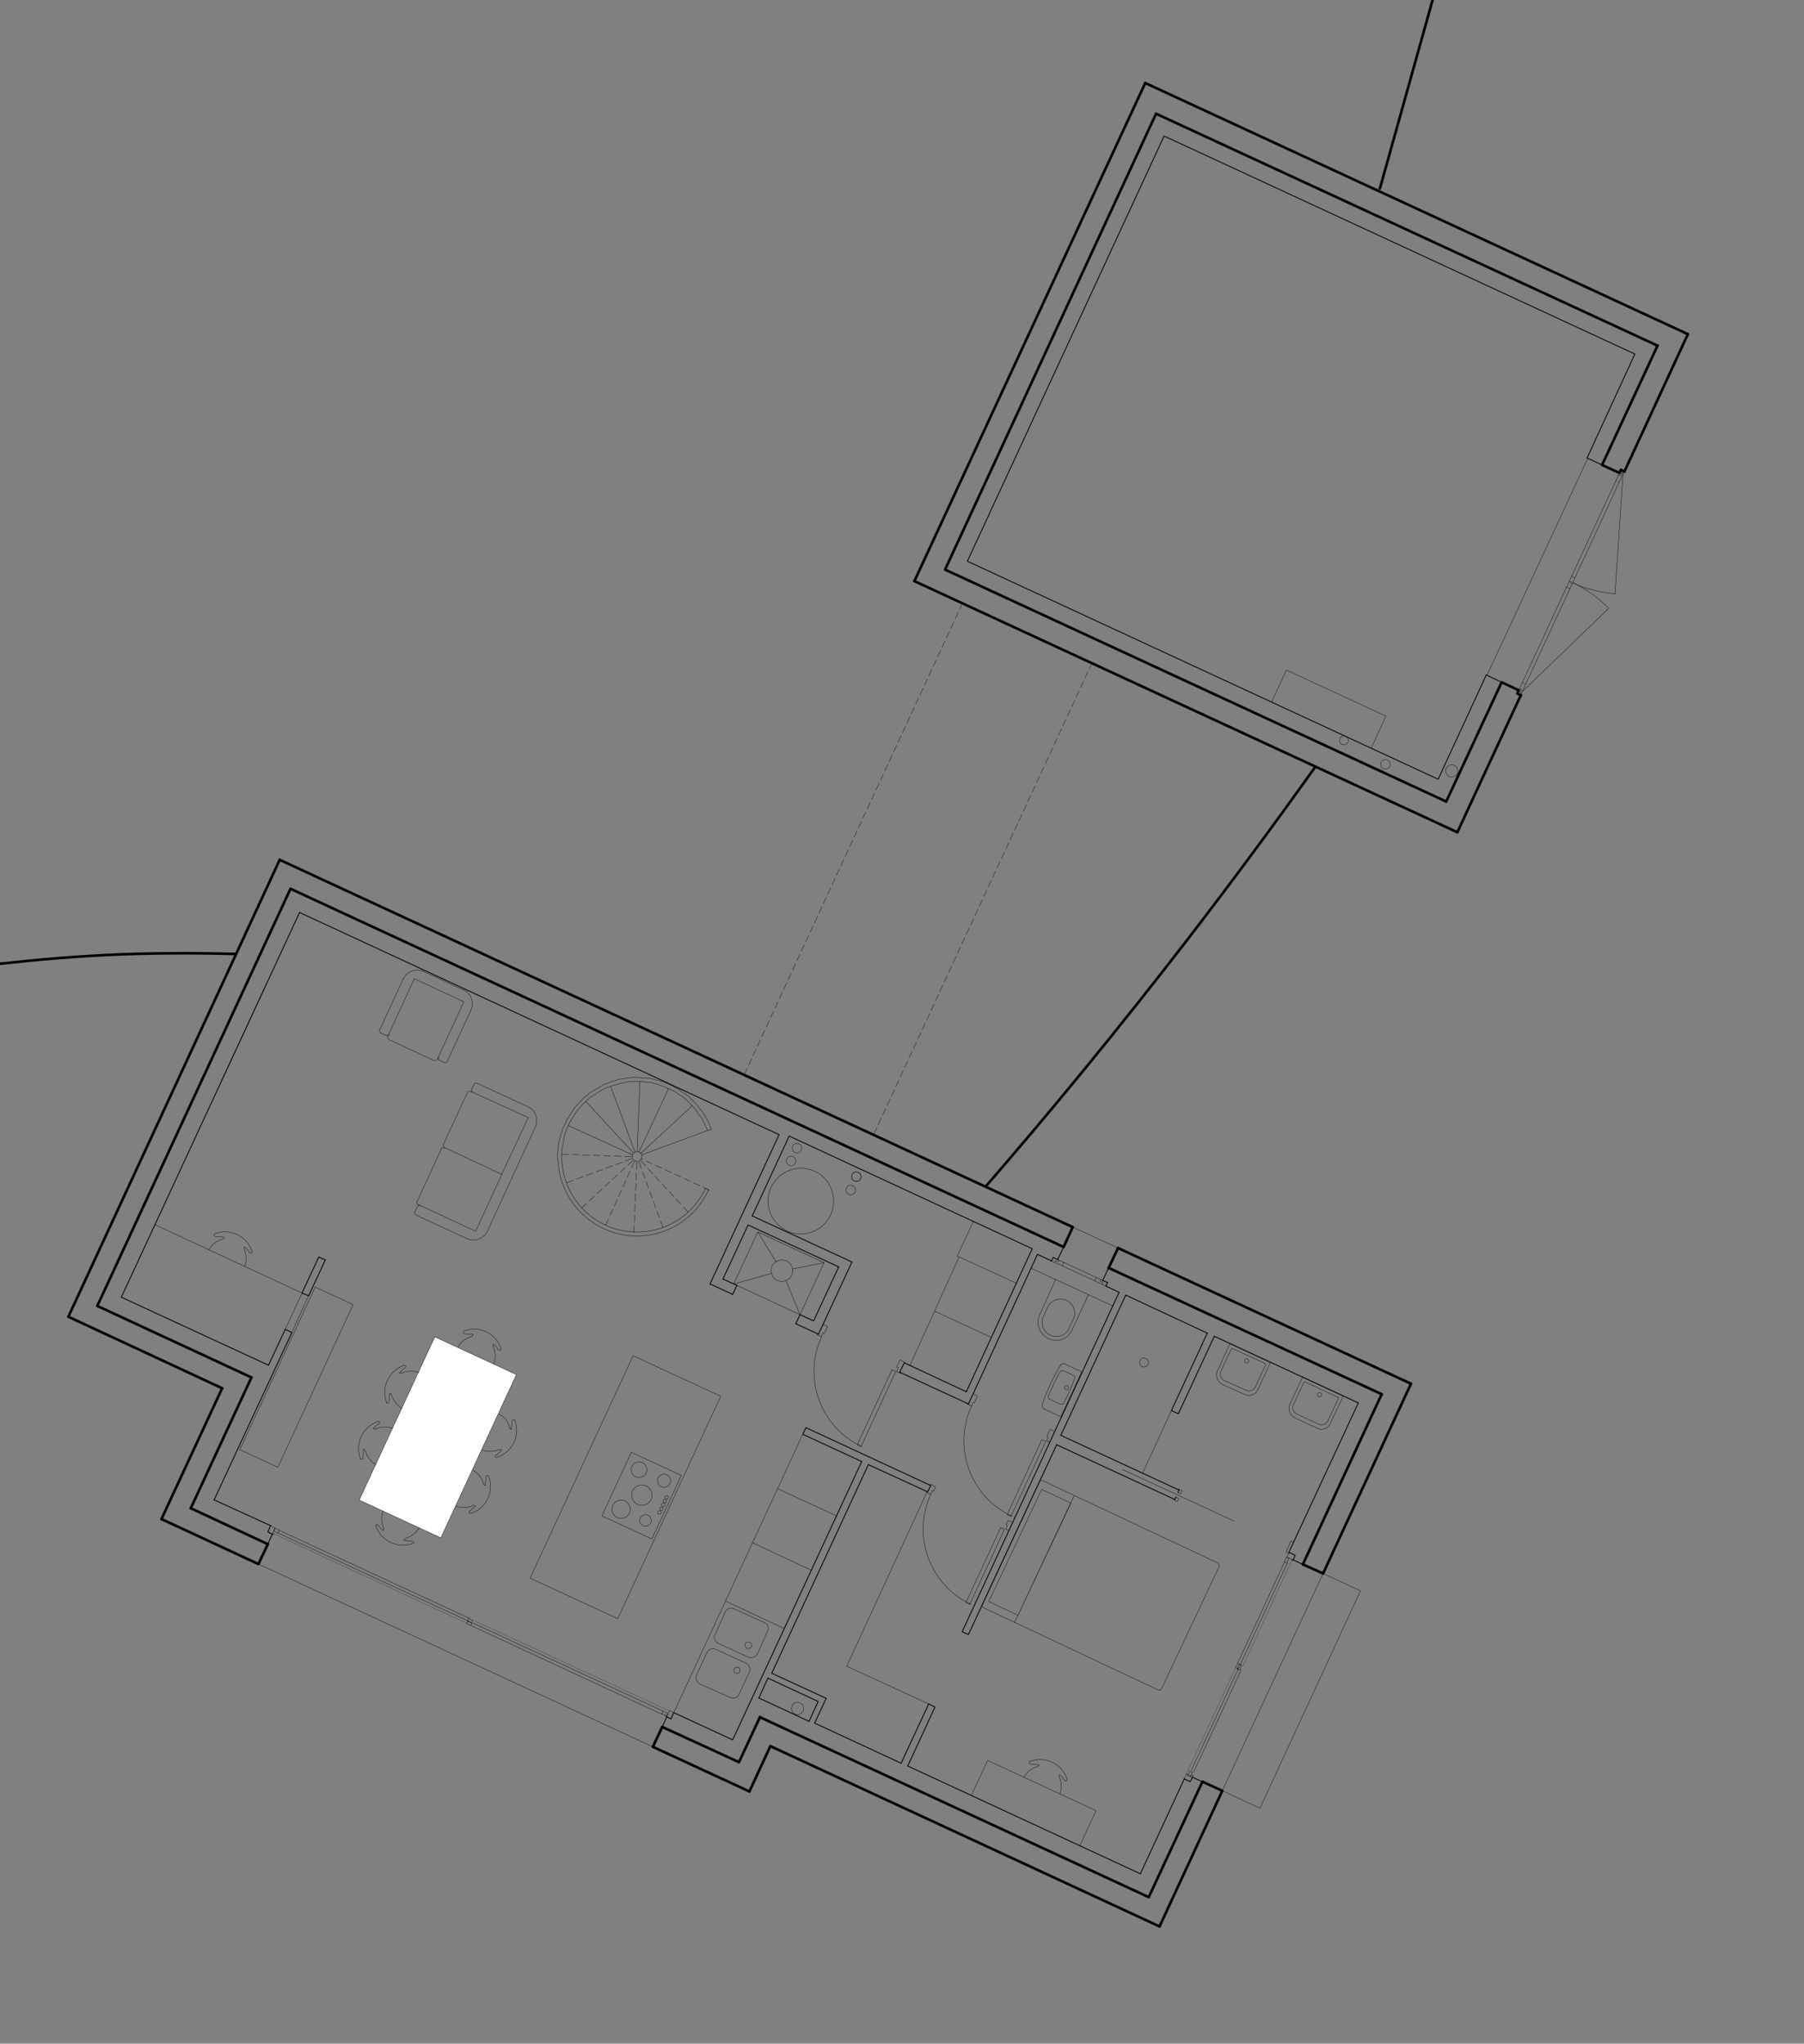 <?xml version="1.0" encoding="UTF-8"?>
<!-- Generator: Adobe Illustrator 22.0.1, SVG Export Plug-In . SVG Version: 6.00 Build 0)  -->
<svg xmlns="http://www.w3.org/2000/svg" xmlns:xlink="http://www.w3.org/1999/xlink" version="1.1" id="Calque_1" x="0px" y="0px" viewBox="0 0 517.3 585.9" style="enable-background:new 0 0 517.3 585.9;" xml:space="preserve">
<rect x="0" y="0" width="517.3" height="585.9" fill="#808080" stroke="none"/>
<style type="text/css">
	.st0{fill:none;stroke:#010202;stroke-width:0.1;stroke-linecap:round;stroke-linejoin:round;stroke-miterlimit:10;}
	.st1{fill:none;stroke:#010202;stroke-width:5.000000e-02;stroke-linecap:round;stroke-linejoin:round;stroke-miterlimit:10;}
	.st2{fill:none;stroke:#010202;stroke-width:0.75;stroke-linecap:round;stroke-linejoin:round;stroke-miterlimit:10;}
	.st3{fill:none;stroke:#010202;stroke-width:0.25;stroke-linecap:round;stroke-linejoin:round;stroke-miterlimit:10;}
	
		.st4{fill:none;stroke:#010202;stroke-width:0.1;stroke-linecap:round;stroke-linejoin:round;stroke-miterlimit:10;stroke-dasharray:2,1;}
	.st5{fill:none;stroke:#000000;stroke-width:0.358;stroke-linecap:round;stroke-miterlimit:10;}
	.st6{fill:#FFFFFF;}
	.st7{display:none;}
	
		.st8{display:inline;fill:none;stroke:#010202;stroke-width:9.600000e-02;stroke-linecap:round;stroke-linejoin:round;stroke-miterlimit:10;}
	.st9{display:inline;}
	.st10{fill:none;}
	
		.st11{display:inline;fill:none;stroke:#010202;stroke-width:0.1;stroke-linecap:round;stroke-linejoin:round;stroke-miterlimit:10;stroke-dasharray:3,3;}
	
		.st12{display:inline;fill:none;stroke:#010202;stroke-width:0.1;stroke-linecap:round;stroke-linejoin:round;stroke-miterlimit:10;}
	.st13{fill:none;stroke:#000000;stroke-width:0.1;stroke-linecap:round;stroke-linejoin:round;stroke-miterlimit:10;}
</style>
<path class="st0" d="M451,167.1c3.8,1.8,8,2.8,12.2,3.1"></path>
<line class="st0" x1="465.4" y1="136" x2="463.1" y2="170.3"></line>
<path class="st0" d="M461.3,174.4c-2.9-3-6.4-5.5-10.2-7.3"></path>
<line class="st0" x1="436.5" y1="198.3" x2="461.2" y2="174.5"></line>
<line class="st0" x1="464" y1="138.2" x2="464.3" y2="138.3"></line>
<line class="st0" x1="463.3" y1="137.9" x2="463.6" y2="138"></line>
<line class="st0" x1="437.2" y1="196" x2="437.6" y2="196.1"></line>
<polyline class="st0" points="464.1,136.1 464.7,136.4 465,135.6 465.5,135.8 "></polyline>
<line class="st0" x1="450.7" y1="165.2" x2="451.6" y2="165.7"></line>
<line class="st0" x1="449.2" y1="168.3" x2="450.2" y2="168.8"></line>
<polyline class="st0" points="450,166.6 450.6,166.8 450.4,167.2 450.8,167.4 "></polyline>
<line class="st0" x1="436.6" y1="195.7" x2="436.9" y2="195.8"></line>
<polyline class="st0" points="436.4,198.6 435.9,198.4 436.3,197.7 435.8,197.4 "></polyline>
<line class="st0" x1="464.8" y1="134.7" x2="435.1" y2="198.8"></line>
<line class="st0" x1="435.9" y1="199.6" x2="465.9" y2="134.8"></line>
<rect x="190.5" y="490.5" transform="matrix(0.42 -0.907 0.907 0.42 -335.125 458.066)" class="st0" width="0.8" height="1.5"></rect>
<rect x="134.4" y="464.8" transform="matrix(0.42 -0.907 0.907 0.42 -344.199 392.172)" class="st0" width="0.8" height="1.3"></rect>
<line class="st0" x1="135.6" y1="465.3" x2="190.2" y2="490.6"></line>
<line class="st0" x1="135.2" y1="466.1" x2="189.9" y2="491.5"></line>
<rect x="134.7" y="464" transform="matrix(0.42 -0.907 0.907 0.42 -343.354 392.016)" class="st0" width="0.8" height="1.3"></rect>
<polygon class="st0" points="78.5,438.9 78.8,438.1 80.1,438.7 79.7,439.5 "></polygon>
<line class="st0" x1="134.7" y1="464" x2="80" y2="438.7"></line>
<line class="st0" x1="134.4" y1="464.8" x2="79.7" y2="439.5"></line>
<line class="st0" x1="190.8" y1="492" x2="191.4" y2="492.3"></line>
<polyline class="st0" points="193.2,491 192,490.4 191.3,492 190.9,491.8 190.8,492 "></polyline>
<polyline class="st0" points="77.7,439.7 78.4,440 78.5,439.7 78.2,439.6 78.9,438.1 77.6,437.4 "></polyline>
<line class="st1" x1="134.1" y1="465.5" x2="78.5" y2="439.7"></line>
<line class="st1" x1="191.9" y1="490.5" x2="135.9" y2="464.6"></line>
<line class="st0" x1="75.8" y1="283.4" x2="63.7" y2="309.5"></line>
<rect x="340.8" y="508.1" transform="matrix(0.42 -0.907 0.907 0.42 -263.428 604.793)" class="st0" width="1.5" height="0.8"></rect>
<rect x="355" y="477.5" transform="matrix(0.42 -0.907 0.907 0.42 -227.431 599.906)" class="st0" width="1.5" height="0.8"></rect>
<line class="st0" x1="341.6" y1="507.6" x2="355.1" y2="478.4"></line>
<line class="st0" x1="342.3" y1="508" x2="355.9" y2="478.8"></line>
<rect x="368.4" y="446.8" transform="matrix(0.42 -0.907 0.907 0.42 -191.736 594.249)" class="st0" width="1.5" height="0.8"></rect>
<path class="st0" d="M354.9,476.8l13.5-29.1 M354.3,478.1l0.8,0.4l0.6-1.3l-0.8-0.4L354.3,478.1z"></path>
<line class="st0" x1="369.2" y1="448" x2="355.7" y2="477.1"></line>
<polyline class="st0" points="341.8,509.7 342.2,509 341.9,508.9 341.7,509.3 340.2,508.6 339.6,510 "></polyline>
<polyline class="st0" points="369.5,445.3 369,446.4 370.6,447.1 370.4,447.4 370.6,447.5 370.9,446.8 "></polyline>
<line class="st1" x1="370.4" y1="447.4" x2="356.5" y2="477.5"></line>
<line class="st1" x1="354.3" y1="478.1" x2="340.2" y2="508.6"></line>
<line class="st2" x1="329.4" y1="543.9" x2="344.8" y2="510.8"></line>
<line class="st2" x1="373.6" y1="448.5" x2="396.2" y2="399.7"></line>
<polyline class="st3" points="389.5,402.2 369.6,445 371.4,445.9 370.8,447.2 373.6,448.5 "></polyline>
<line class="st2" x1="379.4" y1="451.1" x2="404.6" y2="396.7"></line>
<line class="st3" x1="339.6" y1="510" x2="327" y2="537.2"></line>
<polyline class="st2" points="332.5,552.3 350.5,513.4 344.8,510.8 "></polyline>
<polyline class="st3" points="344.8,510.8 341.9,509.5 341.3,510.8 339.6,510 "></polyline>
<line class="st0" x1="202.9" y1="324.1" x2="184" y2="331.1"></line>
<line class="st0" x1="198.5" y1="317" x2="183.7" y2="330.7"></line>
<line class="st0" x1="191.7" y1="312.1" x2="183.2" y2="330.3"></line>
<line class="st0" x1="183.5" y1="310.1" x2="182.7" y2="330.2"></line>
<line class="st0" x1="175.1" y1="311.5" x2="182.1" y2="330.3"></line>
<line class="st0" x1="168" y1="315.8" x2="181.6" y2="330.5"></line>
<line class="st4" x1="203.4" y1="341.2" x2="183.9" y2="332.2"></line>
<line class="st4" x1="197.3" y1="347.5" x2="183.6" y2="332.6"></line>
<line class="st4" x1="190.1" y1="351.9" x2="183.2" y2="333"></line>
<line class="st4" x1="181.8" y1="353.3" x2="182.6" y2="333.1"></line>
<line class="st4" x1="173.7" y1="351.2" x2="182" y2="332.8"></line>
<line class="st4" x1="166.8" y1="346.3" x2="181.7" y2="332.5"></line>
<line class="st4" x1="162.5" y1="339.1" x2="181.3" y2="332.1"></line>
<line class="st4" x1="161.1" y1="330.9" x2="181.3" y2="331.6"></line>
<line class="st0" x1="163" y1="322.7" x2="181.4" y2="331.1"></line>
<path class="st0" d="M182.4,333c0.8,0.1,1.5-0.4,1.6-1.1"></path>
<path class="st0" d="M184.1,331.8c0.1-0.8-0.4-1.5-1.1-1.6"></path>
<path class="st0" d="M182.9,330.2c-0.8-0.1-1.5,0.4-1.6,1.1c-0.1,0.8,0.4,1.5,1.1,1.6"></path>
<line class="st5" x1="305" y1="357.5" x2="297.8" y2="354.2"></line>
<line class="st2" x1="80.2" y1="246.5" x2="307.6" y2="351.8"></line>
<line class="st2" x1="320.6" y1="357.8" x2="404.6" y2="396.7"></line>
<line class="st3" x1="389.5" y1="402.2" x2="348.2" y2="383.1"></line>
<line class="st3" x1="346.2" y1="382.2" x2="322.8" y2="371.3"></line>
<line class="st2" x1="307.6" y1="351.8" x2="305" y2="357.5"></line>
<line class="st3" x1="305" y1="357.5" x2="303.3" y2="361.1"></line>
<line class="st3" x1="316.2" y1="367.1" x2="317.9" y2="363.5"></line>
<line class="st2" x1="317.9" y1="363.5" x2="320.6" y2="357.8"></line>
<line class="st3" x1="302" y1="360.5" x2="301.5" y2="361.5"></line>
<line class="st3" x1="317.6" y1="367.7" x2="316.2" y2="367.1"></line>
<line class="st3" x1="303.3" y1="361.1" x2="302" y2="360.5"></line>
<line class="st3" x1="317.1" y1="368.7" x2="317.6" y2="367.7"></line>
<line class="st2" x1="396.2" y1="399.7" x2="317.9" y2="363.5"></line>
<polyline class="st3" points="320.9,370.5 275.9,467.8 277.7,468.6 303,414.2 "></polyline>
<line class="st3" x1="266.3" y1="488.5" x2="258.4" y2="505.5"></line>
<polyline class="st3" points="260.3,506.3 268.1,489.4 266.3,488.5 "></polyline>
<polyline class="st3" points="301.5,361.5 297.5,359.6 277.7,402.5 "></polyline>
<line class="st3" x1="320.9" y1="370.5" x2="317.1" y2="368.7"></line>
<polyline class="st3" points="231.1,409.3 230.2,411.2 247.1,419 "></polyline>
<line class="st3" x1="217.6" y1="486.8" x2="232" y2="493.5"></line>
<line class="st2" x1="217.9" y1="492.3" x2="329.4" y2="543.9"></line>
<line class="st3" x1="327" y1="537.2" x2="260.3" y2="506.3"></line>
<line class="st3" x1="258.4" y1="505.5" x2="233.6" y2="494"></line>
<line class="st2" x1="220.9" y1="500.6" x2="332.5" y2="552.3"></line>
<line class="st3" x1="207.3" y1="366.7" x2="214.5" y2="351.2"></line>
<line class="st3" x1="223.4" y1="325.3" x2="203.6" y2="368.1"></line>
<path class="st0" d="M235.6,383.2c-5.5,11.9-0.3,26,11.5,31.5"></path>
<rect x="239.7" y="403.1" transform="matrix(0.42 -0.907 0.907 0.42 -220.47 462.304)" class="st0" width="23.7" height="1.2"></rect>
<polyline class="st0" points="259.5,390.8 259.6,390.6 258.1,389.9 257.1,391.9 257.6,392.1 257.1,393.2 258.2,393.7 258.3,393.5   "></polyline>
<polyline class="st0" points="234.4,382.4 234.3,382.7 235.5,383.2 236,382.1 236.4,382.3 237.3,380.3 236,379.7 "></polyline>
<line class="st3" x1="214.5" y1="351.2" x2="240.5" y2="363.2"></line>
<line class="st3" x1="244.3" y1="361.8" x2="215.7" y2="348.6"></line>
<line class="st3" x1="240.5" y1="363.2" x2="233.3" y2="378.7"></line>
<line class="st3" x1="234.7" y1="382.5" x2="244.3" y2="361.8"></line>
<line class="st3" x1="210.1" y1="371.1" x2="211.3" y2="368.5"></line>
<line class="st3" x1="229.4" y1="376.9" x2="228.2" y2="379.5"></line>
<line class="st3" x1="258" y1="393.4" x2="277.7" y2="402.5"></line>
<polyline class="st3" points="277.1,399 259.3,390.7 258,393.4 "></polyline>
<polyline class="st3" points="303,414.2 336.9,429.9 337.2,429.2 "></polyline>
<polyline class="st3" points="337.8,427.9 338.1,427.2 304.2,411.5 "></polyline>
<line class="st3" x1="234.7" y1="382.5" x2="228.2" y2="379.5"></line>
<line class="st3" x1="210.1" y1="371.1" x2="203.6" y2="368.1"></line>
<line class="st3" x1="207.3" y1="366.7" x2="211.3" y2="368.5"></line>
<line class="st3" x1="229.4" y1="376.9" x2="233.3" y2="378.7"></line>
<line class="st3" x1="217.6" y1="486.8" x2="220.2" y2="481.1"></line>
<line class="st3" x1="247.1" y1="419" x2="210.1" y2="498.8"></line>
<line class="st3" x1="221.3" y1="479.7" x2="249" y2="419.9"></line>
<line class="st2" x1="214.9" y1="513.6" x2="220.9" y2="500.6"></line>
<polyline class="st2" points="189.9,495.1 211.9,505.2 217.9,492.3 "></polyline>
<line class="st2" x1="54.7" y1="432.4" x2="76.8" y2="442.7"></line>
<polyline class="st3" points="210.1,498.8 193.2,491 192.4,492.8 "></polyline>
<line class="st3" x1="191.2" y1="492.2" x2="189.9" y2="495.1"></line>
<polyline class="st2" points="189.9,495.1 187.2,500.8 214.9,513.6 "></polyline>
<line class="st3" x1="77.6" y1="437.4" x2="61.4" y2="430"></line>
<polyline class="st2" points="46.3,435.5 74.1,448.4 76.8,442.7 "></polyline>
<polyline class="st3" points="76.8,442.7 78.1,439.8 76.8,439.2 77.6,437.4 "></polyline>
<rect x="144.4" y="412.6" transform="matrix(0.42 -0.907 0.907 0.42 -282.866 410.114)" class="st0" width="70.3" height="27.7"></rect>
<rect x="59.5" y="388.9" transform="matrix(0.42 -0.907 0.907 0.42 -308.934 306.235)" class="st0" width="51.4" height="12"></rect>
<line class="st2" x1="72.1" y1="394.9" x2="54.7" y2="432.4"></line>
<line class="st3" x1="61.4" y1="430" x2="83.7" y2="382"></line>
<line class="st3" x1="88.5" y1="371.5" x2="93.3" y2="361.2"></line>
<line class="st2" x1="63.7" y1="398" x2="46.3" y2="435.5"></line>
<line class="st2" x1="27.9" y1="374.4" x2="72.1" y2="394.9"></line>
<line class="st3" x1="77" y1="391.4" x2="34.8" y2="371.9"></line>
<line class="st2" x1="19.6" y1="377.5" x2="63.7" y2="398"></line>
<line class="st3" x1="34.8" y1="371.9" x2="85.9" y2="261.6"></line>
<line class="st2" x1="80.2" y1="246.5" x2="19.6" y2="377.5"></line>
<line class="st3" x1="83.7" y1="382" x2="81.8" y2="381.1"></line>
<line class="st3" x1="91.4" y1="360.4" x2="86.6" y2="370.7"></line>
<line class="st3" x1="81.8" y1="381.1" x2="77" y2="391.4"></line>
<line class="st3" x1="93.3" y1="361.2" x2="91.4" y2="360.4"></line>
<line class="st3" x1="86.6" y1="370.7" x2="88.5" y2="371.5"></line>
<line class="st0" x1="86.6" y1="370.7" x2="44.4" y2="351.1"></line>
<path class="st0" d="M278.6,403.1c-5.5,11.9-0.3,26.1,11.6,31.6"></path>
<rect x="282.7" y="423.1" transform="matrix(0.42 -0.907 0.907 0.42 -213.682 512.95)" class="st0" width="23.7" height="1.2"></rect>
<polyline class="st0" points="302.4,410.4 301.1,409.8 300.2,411.8 300.6,412 300.1,413.1 301,413.5 "></polyline>
<polyline class="st0" points="277.5,402.4 277.4,402.6 278.6,403.1 279.1,402.1 279.4,402.2 280.3,400.2 279,399.6 "></polyline>
<g>
	<line class="st0" x1="151.4" y1="317.3" x2="136.9" y2="310.6"></line>
	<path class="st0" d="M153.5,323.1c1-2.2,0.1-4.8-2.1-5.8"></path>
	<line class="st0" x1="139.8" y1="352.9" x2="153.5" y2="323.1"></line>
	<line class="st0" x1="133.9" y1="355.1" x2="119.4" y2="348.4"></line>
	<path class="st0" d="M133.9,355.1c2.2,1,4.8,0.1,5.9-2.2"></path>
	<path class="st0" d="M135.3,312.2c-0.2,0.4,0,0.9,0.4,1"></path>
	<line class="st0" x1="135.9" y1="310.9" x2="135.3" y2="312.2"></line>
	<path class="st0" d="M136.9,310.6c-0.4-0.2-0.8-0.1-0.9,0.3"></path>
	<path class="st0" d="M120.6,345.7c-0.4-0.2-0.8-0.1-1,0.3"></path>
	<line class="st0" x1="119" y1="347.4" x2="119.6" y2="346.1"></line>
	<path class="st0" d="M119,347.3c-0.2,0.4,0,0.9,0.4,1"></path>
	<polyline class="st0" points="119.9,345.3 136.4,353 143.9,336.7 127.5,329  "></polyline>
	<path class="st0" d="M127.5,329.1c-0.4-0.2-0.9,0-1,0.4"></path>
	<line class="st0" x1="126.5" y1="329.5" x2="119.6" y2="344.5"></line>
	<path class="st0" d="M119.6,344.4c-0.2,0.4,0,0.9,0.4,1"></path>
	<path class="st0" d="M135,312.9c-0.4-0.2-0.8-0.1-0.9,0.3"></path>
	<line class="st0" x1="134" y1="313.3" x2="127.1" y2="328.2"></line>
	<path class="st0" d="M127.2,328.1c-0.2,0.4,0,0.9,0.4,1"></path>
	<polyline class="st0" points="143.9,336.6 151.5,320.4 135,312.9  "></polyline>
	<line class="st0" x1="115.6" y1="280.7" x2="108.9" y2="295.2"></line>
	<path class="st0" d="M121.5,278.5c-2.2-1-4.8-0.1-5.9,2.2"></path>
	<line class="st0" x1="135" y1="289.7" x2="128.3" y2="304.2"></line>
	<path class="st0" d="M135,289.7c1-2.2,0.2-4.8-2-5.9"></path>
	<line class="st0" x1="121.5" y1="278.5" x2="133" y2="283.9"></line>
	<path class="st0" d="M110.6,296.8c0.4,0.2,0.9,0,1-0.4"></path>
	<line class="st0" x1="109.2" y1="296.2" x2="110.6" y2="296.8"></line>
	<path class="st0" d="M108.9,295.2c-0.2,0.4,0,0.9,0.4,1"></path>
	<path class="st0" d="M125.7,302.9c-0.2,0.4,0,0.9,0.4,1"></path>
	<line class="st0" x1="127.4" y1="304.6" x2="126" y2="304"></line>
	<path class="st0" d="M127.4,304.6c0.4,0.2,0.7,0,0.9-0.4"></path>
	<path class="st0" d="M111.2,297c-0.2,0.4,0,0.9,0.4,1"></path>
	<line class="st0" x1="111.6" y1="298.1" x2="124.4" y2="304"></line>
	<path class="st0" d="M124.5,304c0.4,0.2,0.7,0,0.9-0.4"></path>
	<polyline class="st0" points="125.4,303.7 133,287.2 118.8,280.6 111.2,297.1  "></polyline>
</g>
<polyline class="st0" points="336.7,429.8 336.6,430 337.6,430.5 338,429.6 337.2,429.2 "></polyline>
<polyline class="st0" points="337.8,427.9 338.6,428.3 339,427.4 338,426.9 337.9,427.1 "></polyline>
<polyline class="st0" points="371,442.2 370.2,441.8 368.8,444.9 369.8,445.4 369.9,445.1 "></polyline>
<line class="st0" x1="353.9" y1="436.1" x2="321.9" y2="421.3"></line>
<polyline class="st0" points="315.7,366.8 315.5,367.3 316.2,367.6 316,368.2 "></polyline>
<polyline class="st0" points="302.5,361.9 302.7,361.4 303.5,361.7 303.7,361.3 "></polyline>
<line class="st0" x1="314.4" y1="366.2" x2="313.9" y2="367.2"></line>
<line class="st0" x1="305" y1="361.9" x2="304.6" y2="362.9"></line>
<line class="st0" x1="303.3" y1="361.1" x2="316.2" y2="367.1"></line>
<line class="st3" x1="322.8" y1="371.3" x2="304.2" y2="411.5"></line>
<path class="st0" d="M304.3,402.6c0.3,0.1,0.5,0,0.7-0.3"></path>
<path class="st0" d="M308.2,395.1c0.1-0.2,0-0.5-0.2-0.7"></path>
<path class="st0" d="M305,402.3c1.2-2.3,2.3-4.7,3.2-7.2"></path>
<polyline class="st0" points="299.3,403.9 304.2,406.2 310.2,393.3 305.3,391 "></polyline>
<path class="st0" d="M298.9,402.8c-0.1,0.4,0.1,0.9,0.5,1.1"></path>
<path class="st0" d="M300.6,400.4c-0.1,0.2,0,0.5,0.2,0.7"></path>
<path class="st0" d="M304.7,393c-0.2-0.1-0.5,0-0.7,0.2"></path>
<path class="st0" d="M305.3,391c-0.4-0.2-0.8-0.1-1.1,0.3"></path>
<path class="st0" d="M304,393.2c-1.3,2.3-2.4,4.7-3.4,7.1"></path>
<path class="st0" d="M304.2,391.2c-2.2,3.7-4,7.5-5.4,11.6"></path>
<path class="st0" d="M307.9,394.4c-1-0.6-2.2-1.1-3.3-1.5"></path>
<path class="st0" d="M300.8,401c1.1,0.6,2.2,1.2,3.4,1.6"></path>
<path class="st0" d="M266.9,428.4c-5.5,11.9-0.3,26.1,11.6,31.6"></path>
<rect x="270.9" y="448.3" transform="matrix(0.42 -0.907 0.907 0.42 -243.388 516.85)" class="st0" width="23.7" height="1.2"></rect>
<polyline class="st0" points="290.4,436.5 289.1,435.9 288.5,437.1 288.9,437.3 288.4,438.4 289.3,438.8 "></polyline>
<polyline class="st0" points="265.8,427.6 265.7,427.9 266.9,428.4 267.4,427.3 267.7,427.5 268.3,426.3 266.8,425.5 266.7,425.8   "></polyline>
<line class="st0" x1="390.1" y1="456.1" x2="379.4" y2="451.1"></line>
<polyline class="st0" points="350.5,513.4 361.3,518.4 390.1,456.1 "></polyline>
<line class="st3" x1="337.9" y1="405.3" x2="348.2" y2="383.1"></line>
<polyline class="st3" points="346.2,382.2 335.9,404.4 337.9,405.3 "></polyline>
<polyline class="st0" points="161,332.4 161,331.5 161.1,330.5 161.1,329.6 161.3,328.7 161.5,327.7 161.7,326.7 161.8,325.9   162.1,324.9 162.4,324 162.8,323.1 163.2,322.2 163.6,321.4 164.1,320.6 164.6,319.8 165.1,319 165.7,318.2 166.3,317.5   166.9,316.8 167.6,316.1 168.3,315.5 169,314.8 169.8,314.2 170.6,313.8 171.4,313.2 172.1,312.8 173,312.3 173.9,311.8   174.8,311.6 175.7,311.2 176.6,311 177.5,310.7 178.4,310.5 179.4,310.3 180.3,310.1 181.2,310.1 182.2,310.1 183.1,310   184.2,310.1 185,310.2 186.1,310.3 186.9,310.4 187.9,310.7 188.9,310.9 189.6,311.3 190.6,311.6 191.4,312 192.3,312.4   193.2,312.8 194,313.3 194.7,313.8 195.6,314.3 196.3,314.9 197,315.5 197.7,316.2 198.4,316.9 199,317.6 199.6,318.3 200.1,319.1   200.7,319.9 201.3,320.7 201.7,321.5 202.1,322.4 202.5,323.2 202.9,324.1 204,323.8 203.6,322.8 203.2,321.8 202.8,320.9   202.2,320 201.7,319.2 201.1,318.4 200.5,317.7 199.9,316.8 199.2,316.1 198.5,315.4 197.8,314.6 197,314 196.2,313.4 195.4,312.9   194.6,312.3 193.6,311.8 192.8,311.3 191.9,310.9 191.1,310.5 190,310.1 189.1,309.8 188.1,309.6 187.2,309.3 186.2,309.1   185.2,309.1 184.1,309 183.1,308.9 182.2,308.9 181.1,308.9 180.1,309 179.1,309.2 178.2,309.3 177.2,309.5 176.3,309.9   175.2,310.1 174.4,310.5 173.4,310.8 172.5,311.3 171.7,311.8 170.8,312.3 170,312.8 169.1,313.3 168.3,314.1 167.5,314.6   166.8,315.4 166.1,316.1 165.5,316.8 164.8,317.5 164.2,318.4 163.7,319.2 163.1,320.1 162.6,320.9 162.2,321.9 161.8,322.8   161.3,323.6 161.1,324.6 160.7,325.6 160.5,326.6 160.2,327.5 160.1,328.6 160,329.5 159.9,330.5 159.9,331.5 159.9,332.5 "></polyline>
<line class="st0" x1="202.3" y1="340.7" x2="203.2" y2="341.2"></line>
<path class="st0" d="M161.1,332.4c0.4,10,7.5,18.4,17.3,20.4s19.7-3.1,23.9-12.1"></path>
<path class="st0" d="M160,332.5c0.4,10.5,7.9,19.3,18.2,21.4s20.6-3.2,25-12.8"></path>
<line class="st3" x1="220.2" y1="481.1" x2="234.6" y2="487.8"></line>
<line class="st3" x1="236.9" y1="486.9" x2="221.3" y2="479.7"></line>
<line class="st3" x1="234.6" y1="487.8" x2="232" y2="493.5"></line>
<line class="st3" x1="233.6" y1="494" x2="236.9" y2="486.9"></line>
<polyline class="st3" points="249,419.9 266,427.7 266.9,425.9 231.1,409.3 "></polyline>
<path class="st0" d="M307.8,378.2c0.9-2,0.1-4.4-2-5.4c-2-0.9-4.4-0.1-5.4,2"></path>
<line class="st0" x1="299.2" y1="377.5" x2="300.4" y2="374.8"></line>
<line class="st0" x1="306.5" y1="380.8" x2="307.8" y2="378.2"></line>
<line class="st0" x1="298.1" y1="377" x2="302.7" y2="366.8"></line>
<polyline class="st0" points="311.4,372.6 312.1,371.2 307.4,381.3 "></polyline>
<path class="st0" d="M299.2,377.4c-0.9,2-0.1,4.4,2,5.4c2,0.9,4.4,0.1,5.4-2"></path>
<path class="st0" d="M298.1,377c-1.2,2.6,0.1,5.6,2.6,6.8c2.6,1.2,5.5,0.1,6.7-2.5"></path>
<line class="st0" x1="319.1" y1="374.4" x2="295.7" y2="363.6"></line>
<line class="st3" x1="85.9" y1="261.6" x2="223.4" y2="325.3"></line>
<polyline class="st3" points="277.1,399 296,358 226.3,325.7 215.7,348.6 "></polyline>
<line class="st0" x1="193.2" y1="491" x2="230.2" y2="411.2"></line>
<path class="st0" d="M233.6,335.8c-4.7-2.2-10.3-0.1-12.5,4.6s-0.1,10.3,4.6,12.5c4.7,2.2,10.3,0.1,12.5-4.6  C240.3,343.5,238.3,337.9,233.6,335.8"></path>
<line class="st0" x1="274.5" y1="360.1" x2="279.1" y2="350.2"></line>
<path class="st0" d="M225.5,361.5c-1.5-0.7-3.4,0-4.1,1.5c-0.7,1.5,0,3.4,1.5,4.1s3.4,0,4.1-1.5  C227.7,364.1,227.1,362.2,225.5,361.5"></path>
<line class="st0" x1="265.8" y1="427.8" x2="242.8" y2="477.7"></line>
<polyline class="st0" points="278.5,514.8 283.2,504.7 314.3,519.1 309.6,529.2 "></polyline>
<line class="st0" x1="242.8" y1="477.7" x2="266.3" y2="488.5"></line>
<polyline class="st0" points="210.4,368.1 217.3,353.2 236.3,362 229.4,376.9 "></polyline>
<line class="st0" x1="217.3" y1="353.2" x2="222.5" y2="361.7"></line>
<line class="st0" x1="227.2" y1="363.8" x2="236.3" y2="362"></line>
<line class="st0" x1="225.4" y1="367.2" x2="229.4" y2="376.9"></line>
<line class="st0" x1="221.2" y1="365.1" x2="210.4" y2="368.1"></line>
<path class="st0" d="M229.4,488.2c-0.9-0.4-1.9,0-2.3,0.9c-0.4,0.9,0,1.9,0.9,2.3s1.9,0,2.3-0.9S230.3,488.6,229.4,488.2"></path>
<path class="st0" d="M246.1,336.1c-0.7-0.3-1.5,0-1.8,0.7s0,1.5,0.7,1.8s1.5,0,1.8-0.7C247.1,337.2,246.8,336.4,246.1,336.1"></path>
<line class="st0" x1="223" y1="426.8" x2="239.9" y2="434.6"></line>
<line class="st0" x1="215.8" y1="442.3" x2="232.7" y2="450.2"></line>
<line class="st0" x1="224.9" y1="466.9" x2="208" y2="459"></line>
<line class="st0" x1="274.5" y1="360.1" x2="291.5" y2="367.9"></line>
<polyline class="st2" points="27.9,374.4 83.3,254.8 305,357.5 "></polyline>
<path class="st0" d="M229.1,327.9c-0.7-0.3-1.5,0-1.8,0.7s0,1.5,0.7,1.8s1.5,0,1.8-0.7C230.1,329.1,229.8,328.2,229.1,327.9"></path>
<path class="st0" d="M227.4,331.6c-0.7-0.3-1.5,0-1.8,0.7s0,1.5,0.7,1.8s1.5,0,1.8-0.7C228.4,332.7,228.1,331.9,227.4,331.6"></path>
<path class="st0" d="M246.1,336.1c-0.7-0.3-1.5,0-1.8,0.7s0,1.5,0.7,1.8s1.5,0,1.8-0.7C247.1,337.2,246.8,336.4,246.1,336.1"></path>
<path class="st0" d="M244.5,339.9c-0.7-0.3-1.5,0-1.8,0.7s0,1.5,0.7,1.8s1.5,0,1.8-0.7C245.5,341,245.2,340.2,244.5,339.9"></path>
<polyline class="st2" points="435.1,198.8 435.5,197.9 430.6,195.6 414.7,229.8 "></polyline>
<polyline class="st2" points="475.3,99.1 459.4,133.3 464.4,135.6 464.8,134.7 "></polyline>
<line class="st2" x1="484" y1="95.8" x2="465.8" y2="135.2"></line>
<line class="st2" x1="436.1" y1="199.3" x2="417.9" y2="238.6"></line>
<line class="st2" x1="484" y1="95.8" x2="328.4" y2="23.8"></line>
<line class="st2" x1="331.5" y1="32.6" x2="475.3" y2="99.1"></line>
<line class="st2" x1="328.4" y1="23.8" x2="262.2" y2="166.6"></line>
<polyline class="st2" points="414.7,229.8 271,163.3 331.5,32.6 "></polyline>
<line class="st2" x1="262.2" y1="166.6" x2="417.9" y2="238.6"></line>
<line class="st0" x1="394.5" y1="54.4" x2="395.7" y2="54"></line>
<line class="st0" x1="426.4" y1="193.6" x2="455.3" y2="131.4"></line>
<line class="st2" x1="436.1" y1="199.3" x2="435.1" y2="198.8"></line>
<polyline class="st3" points="333.8,39 468.8,101.5 455.1,131.3 "></polyline>
<polyline class="st3" points="426.2,193.5 412.4,223.4 277.4,160.9 333.8,39 "></polyline>
<path class="st0" d="M385.9,211.1c-0.6-0.3-1.4,0-1.7,0.6c-0.3,0.6,0,1.4,0.6,1.7s1.4,0,1.7-0.6  C386.8,212.2,386.5,211.4,385.9,211.1"></path>
<polyline class="st0" points="393.2,214.5 397.4,205.3 368.9,192.1 364.6,201.3 "></polyline>
<path class="st0" d="M417,219.4c-0.9-0.4-1.9,0-2.3,0.9s0,1.9,0.9,2.3c0.9,0.4,1.9,0,2.3-0.9C418.2,220.8,417.9,219.8,417,219.4"></path>
<path class="st0" d="M397.8,217.9c-0.7-0.3-1.5,0-1.8,0.7s0,1.5,0.7,1.8s1.5,0,1.8-0.7S398.5,218.2,397.8,217.9"></path>
<line class="st3" x1="191.2" y1="492.2" x2="192.4" y2="492.8"></line>
<line class="st2" x1="373.6" y1="448.5" x2="379.4" y2="451.1"></line>
<line class="st0" x1="350.5" y1="513.4" x2="379.4" y2="451.1"></line>
<line class="st0" x1="187.2" y1="500.8" x2="74.1" y2="448.4"></line>
<line class="st0" x1="211.3" y1="368.5" x2="229.4" y2="376.9"></line>
<line class="st2" x1="464.8" y1="134.7" x2="465.8" y2="135.2"></line>
<line class="st0" x1="307.6" y1="351.8" x2="320.6" y2="357.8"></line>
<line class="st0" x1="88.5" y1="371.5" x2="83.7" y2="382"></line>
<line class="st0" x1="81.8" y1="381.1" x2="86.6" y2="370.7"></line>
<line class="st3" x1="459.4" y1="133.3" x2="455.1" y2="131.3"></line>
<line class="st3" x1="430.6" y1="195.6" x2="426.2" y2="193.5"></line>
<line class="st4" x1="213.4" y1="308.1" x2="276" y2="172.9"></line>
<rect x="99.9" y="399.2" transform="matrix(0.42 -0.907 0.907 0.42 -301.023 353.002)" class="st6" width="51.6" height="25.8"></rect>
<rect x="99.9" y="399.2" transform="matrix(0.42 -0.907 0.907 0.42 -301.023 353.002)" class="st0" width="51.6" height="25.8"></rect>
<line class="st0" x1="353.4" y1="386.6" x2="362.8" y2="390.9"></line>
<line class="st0" x1="362.9" y1="391.3" x2="359.9" y2="397.8"></line>
<line class="st0" x1="360.7" y1="398.4" x2="364.3" y2="390.6"></line>
<path class="st0" d="M362.9,391.3c0.1-0.1,0-0.3-0.1-0.3"></path>
<path class="st0" d="M357,399.8c1.4,0.7,3.1,0,3.7-1.4"></path>
<path class="st0" d="M357.3,398.6c1,0.4,2,0.1,2.6-0.8"></path>
<line class="st0" x1="357" y1="399.8" x2="350.5" y2="396.9"></line>
<line class="st0" x1="351.1" y1="395.8" x2="357.3" y2="398.6"></line>
<line class="st0" x1="353.1" y1="386.7" x2="350" y2="393.3"></line>
<polyline class="st0" points="349.1,393 352.7,385.2 364.3,390.6 "></polyline>
<path class="st0" d="M353.4,386.6c-0.1-0.1-0.2,0-0.3,0.1"></path>
<path class="st0" d="M349.1,393c-0.7,1.4,0,3.2,1.4,3.9"></path>
<path class="st0" d="M350,393.3c-0.3,1,0.2,2.1,1.1,2.5"></path>
<path class="st0" d="M356.9,389.9c-0.1,0.3,0,0.7,0.3,0.8c0.3,0.1,0.7,0,0.8-0.3c0.1-0.3,0-0.7-0.3-0.8  C357.4,389.5,357.1,389.6,356.9,389.9z"></path>
<line class="st0" x1="374.2" y1="396.2" x2="383.7" y2="400.6"></line>
<line class="st0" x1="383.8" y1="400.9" x2="380.7" y2="407.5"></line>
<line class="st0" x1="381.5" y1="408" x2="385.2" y2="400.2"></line>
<path class="st0" d="M383.8,400.9c0.1-0.1,0-0.3-0.1-0.3"></path>
<path class="st0" d="M377.8,409.5c1.4,0.7,3.1,0,3.7-1.5"></path>
<path class="st0" d="M378.1,408.3c1,0.4,2,0.1,2.6-0.8"></path>
<line class="st0" x1="377.8" y1="409.5" x2="371.3" y2="406.5"></line>
<line class="st0" x1="371.9" y1="405.4" x2="378.1" y2="408.3"></line>
<line class="st0" x1="373.9" y1="396.3" x2="370.8" y2="402.9"></line>
<polyline class="st0" points="369.9,402.6 373.5,394.8 385.2,400.2 "></polyline>
<path class="st0" d="M374.2,396.2c-0.1-0.1-0.2,0-0.3,0.1"></path>
<path class="st0" d="M369.9,402.6c-0.7,1.4,0,3.2,1.4,3.9"></path>
<path class="st0" d="M370.8,402.9c-0.3,1,0.2,2.1,1.1,2.5"></path>
<path class="st0" d="M377.8,399.6c-0.1,0.3,0,0.7,0.3,0.8c0.3,0.1,0.7,0,0.8-0.3c0.1-0.3,0-0.7-0.3-0.8  C378.3,399.1,377.9,399.3,377.8,399.6z"></path>
<line class="st0" x1="335.9" y1="404.4" x2="327.6" y2="422.4"></line>
<path class="st0" d="M305.3,397.6c-0.1,0.3,0,0.7,0.3,0.8c0.3,0.1,0.7,0,0.8-0.3c0.1-0.3,0-0.7-0.3-0.8  C305.8,397.1,305.5,397.3,305.3,397.6z"></path>
<path class="st0" d="M326.9,390.1c-0.3,0.6,0,1.4,0.6,1.7c0.6,0.3,1.4,0,1.7-0.6c0.3-0.6,0-1.4-0.6-1.7  C328,389.1,327.2,389.4,326.9,390.1z"></path>
<line class="st0" x1="301.5" y1="361.5" x2="304.6" y2="362.9"></line>
<line class="st0" x1="313.9" y1="367.2" x2="317.1" y2="368.7"></line>
<line class="st0" x1="313.9" y1="367.2" x2="304.6" y2="362.9"></line>
<line class="st0" x1="268" y1="375.9" x2="284.2" y2="383.4"></line>
<line class="st0" x1="275" y1="360.4" x2="261" y2="391.3"></line>
<polyline class="st0" points="261,391.3 260.9,391.4 261.1,391.6 "></polyline>
<g>
	<path class="st0" d="M298.7,427l-15.2,32.2 M291.9,463.1l15.2-32.2 M308,428.8l-17.1,36.4"></path>
	<line class="st0" x1="298.7" y1="427" x2="307" y2="430.9"></line>
	<polygon class="st0" points="281.7,459.9 281.5,460.5 282,460.9 332.1,484.5 332.6,484.6 333.1,484.1 349.6,449.1 349.6,448.6    349.2,448.1 299,424.5 298.3,424.5 298,424.9  "></polygon>
	<line class="st0" x1="283.7" y1="459.2" x2="291.9" y2="463.1"></line>
</g>
<path class="st0" d="M191.2,422.8c-1-0.4-2.1,0-2.5,0.9c-0.4,1,0,2.1,0.9,2.5c1,0.4,2.1,0,2.5-0.9  C192.6,424.4,192.2,423.3,191.2,422.8z"></path>
<path class="st0" d="M185.8,434.4c-0.8-0.4-1.8,0-2.2,0.8s0,1.8,0.8,2.2c0.8,0.4,1.8,0,2.2-0.8C187,435.8,186.6,434.8,185.8,434.4z"></path>
<path class="st0" d="M179.2,430.3c-1.3-0.6-2.9,0-3.5,1.3s0,2.9,1.3,3.5s2.9,0,3.5-1.3S180.5,430.9,179.2,430.3z"></path>
<path class="st0" d="M184.2,419.3c-1.1-0.5-2.5,0-3,1.1s0,2.5,1.1,3s2.5,0,3-1.1C185.8,421.2,185.3,419.8,184.2,419.3z"></path>
<path class="st0" d="M185.3,426c-1.5-0.7-3.2,0-3.9,1.4c-0.7,1.5,0,3.2,1.4,3.9c1.5,0.7,3.2,0,3.9-1.4S186.8,426.7,185.3,426z"></path>
<path class="st0" d="M189.3,433.2c-0.3-0.1-0.6,0-0.7,0.2c-0.1,0.3,0,0.6,0.2,0.7c0.3,0.1,0.6,0,0.7-0.2  C189.7,433.6,189.6,433.3,189.3,433.2z"></path>
<path class="st0" d="M189.9,432.1c-0.3-0.1-0.6,0-0.7,0.2c-0.1,0.3,0,0.6,0.2,0.7c0.3,0.1,0.6,0,0.7-0.2  C190.2,432.5,190.1,432.2,189.9,432.1z"></path>
<path class="st0" d="M190.4,431c-0.3-0.1-0.6,0-0.7,0.2c-0.1,0.3,0,0.6,0.2,0.7c0.3,0.1,0.6,0,0.7-0.2  C190.7,431.4,190.6,431.1,190.4,431z"></path>
<path class="st0" d="M190.9,429.9c-0.3-0.1-0.6,0-0.7,0.2c-0.1,0.3,0,0.6,0.2,0.7c0.3,0.1,0.6,0,0.7-0.2  C191.3,430.3,191.1,430,190.9,429.9z"></path>
<path class="st0" d="M191.4,428.8c-0.3-0.1-0.6,0-0.7,0.2c-0.1,0.3,0,0.6,0.2,0.7c0.3,0.1,0.6,0,0.7-0.2  C191.8,429.2,191.7,428.9,191.4,428.8z"></path>
<rect x="174.1" y="420.9" transform="matrix(0.42 -0.907 0.907 0.42 -282.289 415.718)" class="st0" width="20.1" height="15.8"></rect>
<polyline class="st0" points="205.1,472.8 204.4,472.7 203.7,472.8 203.1,473.2 202.7,473.8 "></polyline>
<line class="st0" x1="205.1" y1="472.8" x2="213.9" y2="476.8"></line>
<polyline class="st0" points="214.9,479.3 215.1,478.6 214.9,477.9 214.5,477.2 213.9,476.8 "></polyline>
<line class="st0" x1="214.9" y1="479.3" x2="211.9" y2="485.8"></line>
<polyline class="st0" points="209.5,486.7 210.1,486.9 210.9,486.7 211.5,486.4 211.9,485.8 "></polyline>
<line class="st0" x1="209.5" y1="486.7" x2="200.7" y2="482.8"></line>
<polyline class="st0" points="199.7,480.3 199.6,481 199.7,481.7 200.1,482.4 200.7,482.8 "></polyline>
<path class="st0" d="M214.6,475.1l-8.7-4 M199.7,480.3l3-6.5"></path>
<polyline class="st0" points="205,468.7 204.8,469.4 205,470.1 205.3,470.7 205.9,471.1 "></polyline>
<line class="st0" x1="205" y1="468.7" x2="208" y2="462.1"></line>
<polyline class="st0" points="210.4,461.2 209.8,461 209,461.1 208.4,461.5 208,462.1 "></polyline>
<line class="st0" x1="210.4" y1="461.2" x2="219.2" y2="465.2"></line>
<polyline class="st0" points="220.1,467.6 220.3,467 220.2,466.2 219.8,465.6 219.2,465.2 "></polyline>
<line class="st0" x1="220.1" y1="467.6" x2="217.2" y2="474.2"></line>
<polyline class="st0" points="216.1,475.1 216.7,474.8 217.2,474.2 "></polyline>
<polygon class="st0" points="211.7,478 211.2,478 210.8,478.1 210.5,478.5 210.4,479 210.6,479.5 210.9,479.7 211.4,479.8   211.9,479.6 212.1,479.3 212.3,478.8 212.1,478.4 "></polygon>
<polygon class="st0" points="215,470.9 214.5,470.7 214,470.9 213.7,471.3 213.6,471.8 213.8,472.2 214.2,472.6 214.6,472.6   215.1,472.5 215.5,472.1 215.5,471.6 215.4,471.1 "></polygon>
<line class="st4" x1="250.6" y1="325.1" x2="313.2" y2="189.9"></line>
<g id="Calque_2_1_" class="st7">
	<line class="st8" x1="283.2" y1="340.5" x2="381.6" y2="218.3"></line>
	<line class="st8" x1="395.7" y1="54" x2="418.9" y2="-21"></line>
	<line class="st8" x1="64.2" y1="272.4" x2="-51.8" y2="273.7"></line>
</g>
<g id="Calque_3" class="st7">
	<g class="st9">
		<polygon class="st10" points="285.6,876.3 207.1,952.3 207.1,958.5 292,876.3   "></polygon>
		<polygon class="st10" points="298.6,876.3 207.1,965 207.1,971.2 305.1,876.3   "></polygon>
		<polygon class="st10" points="279,876.3 207.1,946 207.1,952.2 285.5,876.3   "></polygon>
		<polygon class="st10" points="305.2,876.3 207.1,971.3 207.1,977.5 311.6,876.3   "></polygon>
		<polygon class="st10" points="292.1,876.3 207.1,958.7 207.1,964.9 298.5,876.3   "></polygon>
		<polygon class="st10" points="311.7,876.3 207.1,977.7 207.1,983.9 318.1,876.3   "></polygon>
		<polygon class="st10" points="207.2,876.3 207.1,876.3 207.1,882.6 213.6,876.3   "></polygon>
		<polygon class="st10" points="272.5,876.3 207.1,939.7 207.1,945.9 278.9,876.3   "></polygon>
		<polygon class="st10" points="226.8,876.3 207.1,895.3 207.1,901.6 233.2,876.3   "></polygon>
		<polygon class="st10" points="239.8,876.3 207.1,908 207.1,914.2 246.3,876.3   "></polygon>
		<polygon class="st10" points="220.2,876.3 207.1,889 207.1,895.2 226.7,876.3   "></polygon>
		<polygon class="st10" points="233.3,876.3 207.1,901.7 207.1,907.9 239.7,876.3   "></polygon>
		<polygon class="st10" points="259.4,876.3 207.1,927 207.1,933.2 265.9,876.3   "></polygon>
		<polygon class="st10" points="266,876.3 207.1,933.3 207.1,939.6 272.4,876.3   "></polygon>
		<polygon class="st10" points="252.9,876.3 207.1,920.7 207.1,926.9 259.3,876.3   "></polygon>
		<polygon class="st10" points="246.4,876.3 207.1,914.3 207.1,920.6 252.8,876.3   "></polygon>
		<polygon class="st10" points="213.7,876.3 207.1,882.7 207.1,888.9 220.1,876.3   "></polygon>
		<polygon class="st10" points="286.6,1008.1 339,957.4 339,951.2 280.2,1008.1   "></polygon>
		<polygon class="st10" points="280.1,1008.1 339,951.1 339,944.9 273.7,1008.1   "></polygon>
		<polygon class="st10" points="273.6,1008.1 339,944.7 339,938.5 267.1,1008.1   "></polygon>
		<polygon class="st10" points="267,1008.1 339,938.4 339,932.2 260.6,1008.1   "></polygon>
		<polygon class="st10" points="293.2,1008.1 339,963.7 339,957.5 286.7,1008.1   "></polygon>
		<polygon class="st10" points="260.5,1008.1 339,932.1 339,925.9 254.1,1008.1   "></polygon>
		<polygon class="st10" points="306.2,1008.1 339,976.4 339,970.2 299.8,1008.1   "></polygon>
		<polygon class="st10" points="299.7,1008.1 339,970.1 339,963.9 293.3,1008.1   "></polygon>
		<polygon class="st10" points="254,1008.1 339,925.8 339,919.5 247.5,1008.1   "></polygon>
		<polygon class="st10" points="227.8,1008.1 339,900.4 339,894.2 221.4,1008.1   "></polygon>
		<polygon class="st10" points="221.3,1008.1 339,894.1 339,887.9 214.9,1008.1   "></polygon>
		<polygon class="st10" points="214.8,1008.1 339,887.8 339,881.5 208.3,1008.1   "></polygon>
		<polygon class="st10" points="234.4,1008.1 339,906.8 339,900.5 227.9,1008.1   "></polygon>
		<polygon class="st10" points="312.8,1008.1 339,982.7 339,976.5 306.4,1008.1   "></polygon>
		<polygon class="st10" points="247.4,1008.1 339,919.4 339,913.2 241,1008.1   "></polygon>
		<polygon class="st10" points="240.9,1008.1 339,913.1 339,906.9 234.5,1008.1   "></polygon>
		<polygon class="st10" points="339,876.3 337.9,876.3 207.1,1003 207.1,1008.1 208.2,1008.1 339,881.4   "></polygon>
		<polygon class="st10" points="325.8,1008.1 339,995.4 339,989.2 319.4,1008.1   "></polygon>
		<polygon class="st10" points="332.4,1008.1 339,1001.7 339,995.5 326,1008.1   "></polygon>
		<polygon class="st10" points="318.2,876.3 207.1,984 207.1,990.2 324.7,876.3   "></polygon>
		<polygon class="st10" points="338.9,1008.1 339,1008.1 339,1001.9 332.5,1008.1   "></polygon>
		<polygon class="st10" points="331.3,876.3 207.1,996.7 207.1,1002.9 337.7,876.3   "></polygon>
		<polygon class="st10" points="319.3,1008.1 339,989.1 339,982.9 312.9,1008.1   "></polygon>
		<polygon class="st10" points="324.8,876.3 207.1,990.3 207.1,996.5 331.2,876.3   "></polygon>
		<polygon points="207.1,876.3 207.1,876.3 207.2,876.3   "></polygon>
		<polygon points="213.6,876.3 207.1,882.6 207.1,882.7 213.7,876.3   "></polygon>
		<polygon points="220.1,876.3 207.1,888.9 207.1,889 220.2,876.3   "></polygon>
		<polygon points="226.7,876.3 207.1,895.2 207.1,895.3 226.8,876.3   "></polygon>
		<polygon points="233.2,876.3 207.1,901.6 207.1,901.7 233.3,876.3   "></polygon>
		<polygon points="239.7,876.3 207.1,907.9 207.1,908 239.8,876.3   "></polygon>
		<polygon points="246.3,876.3 207.1,914.2 207.1,914.3 246.4,876.3   "></polygon>
		<polygon points="252.8,876.3 207.1,920.6 207.1,920.7 252.9,876.3   "></polygon>
		<polygon points="259.3,876.3 207.1,926.9 207.1,927 259.4,876.3   "></polygon>
		<polygon points="265.9,876.3 207.1,933.2 207.1,933.3 266,876.3   "></polygon>
		<polygon points="272.4,876.3 207.1,939.6 207.1,939.7 272.5,876.3   "></polygon>
		<polygon points="278.9,876.3 207.1,945.9 207.1,946 279,876.3   "></polygon>
		<polygon points="285.5,876.3 207.1,952.2 207.1,952.3 285.6,876.3   "></polygon>
		<polygon points="292,876.3 207.1,958.5 207.1,958.7 292.1,876.3   "></polygon>
		<polygon points="298.5,876.3 207.1,964.9 207.1,965 298.6,876.3   "></polygon>
		<polygon points="305.1,876.3 207.1,971.2 207.1,971.3 305.2,876.3   "></polygon>
		<polygon points="311.6,876.3 207.1,977.5 207.1,977.7 311.7,876.3   "></polygon>
		<polygon points="318.1,876.3 207.1,983.9 207.1,984 318.2,876.3   "></polygon>
		<polygon points="324.7,876.3 207.1,990.2 207.1,990.3 324.8,876.3   "></polygon>
		<polygon points="331.2,876.3 207.1,996.5 207.1,996.7 331.3,876.3   "></polygon>
		<polygon points="337.7,876.3 207.1,1002.9 207.1,1003 337.9,876.3   "></polygon>
		<polygon points="339,881.5 339,881.4 208.2,1008.1 208.3,1008.1   "></polygon>
		<polygon points="214.9,1008.1 339,887.9 339,887.8 214.8,1008.1   "></polygon>
		<polygon points="221.4,1008.1 339,894.2 339,894.1 221.3,1008.1   "></polygon>
		<polygon points="227.9,1008.1 339,900.5 339,900.4 227.8,1008.1   "></polygon>
		<polygon points="234.5,1008.1 339,906.9 339,906.8 234.4,1008.1   "></polygon>
		<polygon points="241,1008.1 339,913.2 339,913.1 240.9,1008.1   "></polygon>
		<polygon points="247.5,1008.1 339,919.5 339,919.4 247.4,1008.1   "></polygon>
		<polygon points="254.1,1008.1 339,925.9 339,925.8 254,1008.1   "></polygon>
		<polygon points="260.6,1008.1 339,932.2 339,932.1 260.5,1008.1   "></polygon>
		<polygon points="267.1,1008.1 339,938.5 339,938.4 267,1008.1   "></polygon>
		<polygon points="273.7,1008.1 339,944.9 339,944.7 273.6,1008.1   "></polygon>
		<polygon points="280.2,1008.1 339,951.2 339,951.1 280.1,1008.1   "></polygon>
		<polygon points="286.7,1008.1 339,957.5 339,957.4 286.6,1008.1   "></polygon>
		<polygon points="293.3,1008.1 339,963.9 339,963.7 293.2,1008.1   "></polygon>
		<polygon points="299.8,1008.1 339,970.2 339,970.1 299.7,1008.1   "></polygon>
		<polygon points="306.4,1008.1 339,976.5 339,976.4 306.2,1008.1   "></polygon>
		<polygon points="312.9,1008.1 339,982.9 339,982.7 312.8,1008.1   "></polygon>
		<polygon points="319.4,1008.1 339,989.2 339,989.1 319.3,1008.1   "></polygon>
		<polygon points="326,1008.1 339,995.5 339,995.4 325.8,1008.1   "></polygon>
		<polygon points="332.5,1008.1 339,1001.9 339,1001.7 332.4,1008.1   "></polygon>
		<polygon points="339,1008.1 339,1008.1 338.9,1008.1   "></polygon>
	</g>
</g>
<g id="Calque_2_2_" class="st7">
	<line class="st11" x1="231" y1="409.3" x2="55.1" y2="327.9"></line>
	<line class="st11" x1="228.3" y1="415" x2="52.5" y2="333.6"></line>
	<line class="st11" x1="215" y1="315.9" x2="144.4" y2="468.4"></line>
	<line class="st11" x1="220.7" y1="318.5" x2="150.1" y2="471.1"></line>
</g>
<polyline class="st0" points="214.6,475.1 215.3,475.3 216,475.1 "></polyline>
<g id="Calque_3_1_">
	<path class="st2" d="M395.7,54c5-18,10.1-36,15.1-54"></path>
	<path class="st2" d="M377.2,219.8c-11.7,16.4-24,33.1-37.1,50.1c-19.3,25-38.5,48.4-57.4,70.2"></path>
	<path class="st2" d="M67.7,273.5c-10.3-0.3-21.3-0.3-32.9,0.1c-12.4,0.5-24,1.5-34.8,2.7"></path>
</g>
<g id="Calque_2_3_" class="st7">
	<g class="st9">
		<line class="st0" x1="0" y1="0.2" x2="1" y2="-0.8"></line>
		<line class="st0" x1="0" y1="6.6" x2="7.4" y2="-0.8"></line>
		<line class="st0" x1="0" y1="13" x2="13.8" y2="-0.8"></line>
		<line class="st0" x1="0" y1="19.5" x2="20.2" y2="-0.8"></line>
		<line class="st0" x1="0" y1="25.9" x2="26.6" y2="-0.8"></line>
		<line class="st0" x1="0" y1="32.3" x2="33" y2="-0.8"></line>
		<line class="st0" x1="0" y1="38.7" x2="39.5" y2="-0.8"></line>
		<line class="st0" x1="0" y1="45.1" x2="45.9" y2="-0.8"></line>
		<line class="st0" x1="0" y1="51.5" x2="52.3" y2="-0.8"></line>
		<line class="st0" x1="0" y1="58.1" x2="58.7" y2="-0.8"></line>
		<line class="st0" x1="0" y1="64.5" x2="65.1" y2="-0.8"></line>
		<line class="st0" x1="0" y1="70.9" x2="71.7" y2="-0.8"></line>
		<line class="st0" x1="0" y1="77.3" x2="78.1" y2="-0.8"></line>
		<line class="st0" x1="0" y1="83.7" x2="84.5" y2="-0.8"></line>
		<line class="st0" x1="0" y1="90.1" x2="90.9" y2="-0.8"></line>
		<line class="st0" x1="0" y1="96.6" x2="97.3" y2="-0.8"></line>
		<line class="st0" x1="0" y1="103" x2="103.7" y2="-0.8"></line>
		<line class="st0" x1="0" y1="109.4" x2="110.1" y2="-0.8"></line>
		<line class="st0" x1="0" y1="115.8" x2="116.6" y2="-0.8"></line>
		<line class="st0" x1="0" y1="122.2" x2="123" y2="-0.8"></line>
		<line class="st0" x1="0" y1="128.6" x2="129.4" y2="-0.8"></line>
		<line class="st0" x1="0" y1="135" x2="135.8" y2="-0.8"></line>
		<line class="st0" x1="0" y1="141.5" x2="195.6" y2="-54.2"></line>
		<line class="st0" x1="0" y1="147.9" x2="148.6" y2="-0.8"></line>
		<line class="st0" x1="0" y1="154.3" x2="155.1" y2="-0.8"></line>
		<line class="st0" x1="0" y1="160.7" x2="161.5" y2="-0.8"></line>
		<line class="st0" x1="0" y1="167.1" x2="167.9" y2="-0.8"></line>
		<line class="st0" x1="0" y1="173.5" x2="176.4" y2="-2.9"></line>
		<line class="st0" x1="0" y1="179.9" x2="186.2" y2="-6.3"></line>
		<line class="st0" x1="0" y1="186.4" x2="190.6" y2="-4.2"></line>
		<line class="st0" x1="0" y1="192.8" x2="199" y2="-6.3"></line>
		<line class="st0" x1="0" y1="199.2" x2="207.2" y2="-8"></line>
		<line class="st0" x1="0" y1="205.6" x2="206.4" y2="-0.8"></line>
		<line class="st0" x1="0" y1="212" x2="214.9" y2="-2.9"></line>
		<line class="st0" x1="0" y1="218.6" x2="228" y2="-9.7"></line>
		<line class="st0" x1="0" y1="225" x2="228.1" y2="-3.4"></line>
		<line class="st0" x1="0" y1="231.4" x2="236.9" y2="-5.8"></line>
		<line class="st0" x1="0" y1="237.8" x2="249.8" y2="-12"></line>
		<line class="st0" x1="0" y1="244.2" x2="247.4" y2="-3.2"></line>
		<line class="st0" x1="0" y1="250.6" x2="256.9" y2="-6.3"></line>
		<line class="st0" x1="0" y1="257" x2="262.8" y2="-5.8"></line>
		<line class="st0" x1="0" y1="263.5" x2="273.1" y2="-9.7"></line>
		<line class="st0" x1="0" y1="269.9" x2="292.5" y2="-22.7"></line>
		<line class="st0" x1="0" y1="276.3" x2="277" y2="-0.8"></line>
		<line class="st0" x1="4.6" y1="278.1" x2="286" y2="-3.4"></line>
		<line class="st0" x1="12.1" y1="277.1" x2="301.1" y2="-12"></line>
		<line class="st0" x1="19.6" y1="276" x2="309.8" y2="-14.3"></line>
		<line class="st0" x1="26.4" y1="275.6" x2="311.6" y2="-9.7"></line>
		<line class="st0" x1="34.8" y1="273.6" x2="311.5" y2="-3.2"></line>
		<line class="st0" x1="42.5" y1="272.3" x2="318.1" y2="-3.4"></line>
		<line class="st0" x1="48.9" y1="272.3" x2="326.9" y2="-5.8"></line>
		<line class="st0" x1="55.4" y1="272.3" x2="333.9" y2="-6.3"></line>
		<line class="st0" x1="85.3" y1="248.8" x2="360.3" y2="-26.3"></line>
		<line class="st0" x1="89.8" y1="250.6" x2="354.7" y2="-14.3"></line>
		<line class="st0" x1="61.9" y1="272.4" x2="73.7" y2="260.6"></line>
		<line class="st0" x1="94.1" y1="252.9" x2="400.8" y2="-54.2"></line>
		<line class="st0" x1="98.5" y1="254.9" x2="380" y2="-27"></line>
		<line class="st0" x1="102.7" y1="257" x2="322" y2="37.6"></line>
		<line class="st0" x1="107.3" y1="259" x2="316.2" y2="50"></line>
		<line class="st0" x1="111.7" y1="261" x2="310.7" y2="61.9"></line>
		<line class="st0" x1="116" y1="263" x2="305.3" y2="73.8"></line>
		<line class="st0" x1="120.4" y1="265.1" x2="299.9" y2="85.5"></line>
		<line class="st0" x1="124.8" y1="267.1" x2="294.6" y2="97.3"></line>
		<line class="st0" x1="129.1" y1="269.2" x2="289.1" y2="109.1"></line>
		<line class="st0" x1="133.6" y1="271.2" x2="283.5" y2="121.2"></line>
		<line class="st0" x1="138" y1="273.2" x2="278.2" y2="132.9"></line>
		<line class="st0" x1="142.4" y1="275.2" x2="271.7" y2="145.8"></line>
		<line class="st0" x1="146.7" y1="277.3" x2="266.9" y2="157"></line>
		<line class="st0" x1="151.4" y1="279" x2="263.2" y2="167.1"></line>
		<line class="st0" x1="155.5" y1="281.3" x2="267.5" y2="169.3"></line>
		<line class="st0" x1="159.9" y1="283.4" x2="272.1" y2="171.1"></line>
		<line class="st0" x1="164.1" y1="285.6" x2="276.5" y2="173.1"></line>
		<line class="st0" x1="168.6" y1="287.4" x2="280.8" y2="175.2"></line>
		<line class="st0" x1="173.1" y1="289.4" x2="285.2" y2="177.2"></line>
		<line class="st0" x1="177.4" y1="291.5" x2="289.5" y2="179.4"></line>
		<line class="st0" x1="181.8" y1="293.5" x2="294" y2="181.3"></line>
		<line class="st0" x1="186" y1="295.7" x2="298" y2="183.6"></line>
		<line class="st0" x1="190.6" y1="297.6" x2="302.6" y2="185.5"></line>
		<line class="st0" x1="195" y1="299.6" x2="307.2" y2="187.4"></line>
		<line class="st0" x1="199.5" y1="301.4" x2="311.5" y2="189.4"></line>
		<line class="st0" x1="203.9" y1="303.5" x2="316.1" y2="191.2"></line>
		<line class="st0" x1="208.1" y1="305.7" x2="320.5" y2="193.3"></line>
		<line class="st0" x1="212.7" y1="307.5" x2="324.9" y2="195.3"></line>
		<line class="st0" x1="217.1" y1="309.5" x2="329.2" y2="197.3"></line>
		<line class="st0" x1="221.4" y1="311.6" x2="333.5" y2="199.5"></line>
		<line class="st0" x1="225.8" y1="313.6" x2="338" y2="201.4"></line>
		<line class="st0" x1="230" y1="315.8" x2="342.1" y2="203.8"></line>
		<line class="st0" x1="234.6" y1="317.7" x2="346.6" y2="205.6"></line>
		<line class="st0" x1="239" y1="319.7" x2="351.2" y2="207.5"></line>
		<line class="st0" x1="243.2" y1="321.8" x2="355.3" y2="209.7"></line>
		<line class="st0" x1="247.6" y1="323.9" x2="359.8" y2="211.6"></line>
		<line class="st0" x1="251.8" y1="326.1" x2="364.2" y2="213.6"></line>
		<line class="st0" x1="256.4" y1="327.9" x2="368.6" y2="215.6"></line>
		<line class="st0" x1="260.8" y1="329.9" x2="373" y2="217.7"></line>
		<line class="st0" x1="265.2" y1="331.9" x2="377.2" y2="219.8"></line>
		<line class="st0" x1="269.5" y1="334" x2="366.8" y2="236.7"></line>
		<line class="st0" x1="273.7" y1="336.2" x2="340.1" y2="269.9"></line>
		<line class="st0" x1="278.3" y1="338" x2="311.5" y2="304.8"></line>
		<line class="st0" x1="282.7" y1="340.1" x2="286.6" y2="336.2"></line>
		<line class="st0" x1="348" y1="-1.4" x2="349" y2="-2.3"></line>
		<line class="st0" x1="333.5" y1="26" x2="361.8" y2="-2.3"></line>
		<line class="st0" x1="337.8" y1="28.1" x2="368.2" y2="-2.3"></line>
		<line class="st0" x1="342.2" y1="30.1" x2="374.6" y2="-2.3"></line>
		<line class="st0" x1="346.6" y1="32.1" x2="381" y2="-2.3"></line>
		<line class="st0" x1="350.8" y1="34.3" x2="387.5" y2="-2.3"></line>
		<line class="st0" x1="355.3" y1="36.2" x2="393.9" y2="-2.3"></line>
		<line class="st0" x1="359.7" y1="38.2" x2="400.3" y2="-2.3"></line>
		<line class="st0" x1="364.2" y1="40.3" x2="406.7" y2="-2.3"></line>
		<line class="st0" x1="368.5" y1="42.4" x2="413.1" y2="-2.3"></line>
		<line class="st0" x1="372.9" y1="44.4" x2="410.2" y2="7.1"></line>
		<line class="st0" x1="377.2" y1="46.6" x2="407.5" y2="16.3"></line>
		<line class="st0" x1="381.6" y1="48.6" x2="404.5" y2="25.6"></line>
		<line class="st0" x1="385.9" y1="50.7" x2="401.6" y2="35"></line>
		<line class="st0" x1="390.3" y1="52.7" x2="398.7" y2="44.3"></line>
		<line class="st0" x1="394.6" y1="54.9" x2="396.1" y2="53.3"></line>
	</g>
	<line class="st12" x1="222.7" y1="427.3" x2="239.6" y2="435.1"></line>
	<line class="st12" x1="239" y1="434.9" x2="232.3" y2="449.5"></line>
	<line class="st12" x1="232.8" y1="449.7" x2="215.9" y2="441.9"></line>
	<line class="st12" x1="215.5" y1="442.9" x2="232.4" y2="450.7"></line>
	<line class="st12" x1="231.8" y1="450.5" x2="224.5" y2="466.2"></line>
	<line class="st12" x1="225.1" y1="466.4" x2="208.2" y2="458.6"></line>
	<line class="st12" x1="223.1" y1="426.3" x2="240.1" y2="434.1"></line>
	<line class="st12" x1="246.5" y1="418.8" x2="239.5" y2="433.9"></line>
	<line class="st12" x1="271.6" y1="367" x2="270.8" y2="369.1"></line>
	<polyline class="st12" points="272,366.9 271.8,366.9 271.6,367  "></polyline>
	<path class="st12" d="M270.8,369.5l0.1,0.1 M272,366.9h0.1"></path>
	<polyline class="st12" points="270.7,369.2 270.6,369.4 270.8,369.5  "></polyline>
	<line class="st12" x1="264.3" y1="382.6" x2="263.4" y2="384.8"></line>
	<polyline class="st12" points="264.8,382.5 264.5,382.5 264.3,382.6  "></polyline>
	<path class="st12" d="M263.6,385.1l0.1,0.1 M264.8,382.5l0.1,0.1"></path>
	<polyline class="st12" points="263.5,384.9 263.4,384.9 263.6,385.1  "></polyline>
</g>
<g>
	<path class="st13" d="M141.5,385.4c-0.1,0.3-0.2,0.5-0.1,0.8"></path>
	<path class="st13" d="M135.1,383.2c0.2,0,0.5-0.3,0.6-0.6"></path>
	<path class="st13" d="M141.6,391c0.6-1.6,0.5-3.3-0.1-4.8"></path>
	<path class="st13" d="M141.6,391"></path>
	<path class="st13" d="M135.1,383.2c-1.7,0.5-3,1.6-3.8,3"></path>
	<path class="st13" d="M131.3,386.2"></path>
	<path class="st13" d="M143,387c0.1,0.1,0.2,0.2,0.3,0.2c0.2,0,0.4-0.3,0.3-0.5"></path>
	<path class="st13" d="M133,381.7c-0.1,0-0.2,0.2-0.2,0.3c0,0.3,0.3,0.5,0.5,0.4"></path>
	<path class="st13" d="M143.7,386.7c0-0.2-0.1-0.3-0.2-0.5c-1.6-4.2-6.4-6.2-10.5-4.6"></path>
	<path class="st13" d="M143,387c-0.6-0.9-1.1-1.3-1.5-1.6"></path>
	<path class="st13" d="M135.7,382.6c-1.1-0.2-1.8-0.2-2.3-0.2"></path>
</g>
<g>
	<path class="st13" d="M114.5,393.6c0.3,0.1,0.5,0.2,0.8,0.1"></path>
	<path class="st13" d="M112.3,400c0-0.2-0.3-0.5-0.6-0.6"></path>
	<path class="st13" d="M120.1,393.5c-1.6-0.6-3.3-0.5-4.8,0.1"></path>
	<path class="st13" d="M120.1,393.5"></path>
	<path class="st13" d="M112.3,400c0.5,1.6,1.6,3,3,3.8"></path>
	<path class="st13" d="M115.4,403.8"></path>
	<path class="st13" d="M116.2,392.1c0.1-0.1,0.2-0.2,0.2-0.3c0-0.2-0.3-0.4-0.5-0.3"></path>
	<path class="st13" d="M110.8,402.1c0,0.1,0.2,0.2,0.3,0.2c0.3,0,0.5-0.3,0.4-0.5"></path>
	<path class="st13" d="M115.9,391.4c-0.2,0-0.3,0.1-0.5,0.2c-4.1,1.7-6.2,6.4-4.5,10.6"></path>
	<path class="st13" d="M116.2,392.1c-0.9,0.6-1.3,1.1-1.6,1.5"></path>
	<path class="st13" d="M111.8,399.4c-0.2,1.1-0.2,1.8-0.2,2.3"></path>
</g>
<g>
	<path class="st13" d="M107,409.6c0.3,0.1,0.5,0.2,0.8,0.1"></path>
	<path class="st13" d="M104.8,416.1c0-0.2-0.3-0.5-0.6-0.6"></path>
	<path class="st13" d="M112.6,409.5c-1.6-0.6-3.3-0.5-4.8,0.1"></path>
	<path class="st13" d="M112.6,409.5"></path>
	<path class="st13" d="M104.8,416.1c0.5,1.6,1.6,3,3,3.8"></path>
	<path class="st13" d="M107.9,419.9"></path>
	<path class="st13" d="M108.7,408.1c0.1-0.1,0.2-0.2,0.2-0.3c0-0.2-0.3-0.4-0.5-0.3"></path>
	<path class="st13" d="M103.3,418.2c0,0.1,0.2,0.2,0.3,0.2c0.3,0,0.5-0.3,0.4-0.5"></path>
	<path class="st13" d="M108.4,407.5c-0.2,0-0.3,0.1-0.5,0.2c-4.1,1.7-6.2,6.4-4.5,10.6"></path>
	<path class="st13" d="M108.7,408.1c-0.9,0.6-1.3,1.1-1.6,1.5"></path>
	<path class="st13" d="M104.3,415.5c-0.2,1.1-0.2,1.8-0.2,2.3"></path>
</g>
<g>
	<path class="st13" d="M136.3,431.7c-0.3-0.1-0.5-0.2-0.8-0.1"></path>
	<path class="st13" d="M138.6,425.3c0,0.2,0.3,0.5,0.6,0.6"></path>
	<path class="st13" d="M130.7,431.8c1.6,0.6,3.3,0.5,4.8-0.1"></path>
	<path class="st13" d="M130.7,431.8"></path>
	<path class="st13" d="M138.6,425.3c-0.4-1.7-1.5-3-3-3.8"></path>
	<path class="st13" d="M135.6,421.5"></path>
	<path class="st13" d="M134.7,433.2c-0.1,0.1-0.2,0.2-0.2,0.3c0,0.2,0.3,0.4,0.5,0.3"></path>
	<path class="st13" d="M140.1,423.2c0-0.1-0.2-0.2-0.3-0.2c-0.3,0-0.5,0.3-0.4,0.5"></path>
	<path class="st13" d="M135,433.9c0.2,0,0.3-0.1,0.5-0.2c4.2-1.6,6.2-6.4,4.6-10.5"></path>
	<path class="st13" d="M134.7,433.2c0.9-0.6,1.3-1.1,1.7-1.5"></path>
	<path class="st13" d="M139.1,425.9c0.2-1.1,0.2-1.8,0.2-2.3"></path>
</g>
<g>
	<path class="st13" d="M143.8,415.7c-0.3-0.1-0.5-0.2-0.8-0.1"></path>
	<path class="st13" d="M146.1,409.2c0,0.2,0.3,0.5,0.6,0.6"></path>
	<path class="st13" d="M138.2,415.7c1.6,0.6,3.3,0.5,4.8-0.1"></path>
	<path class="st13" d="M138.2,415.7"></path>
	<path class="st13" d="M146.1,409.2c-0.4-1.7-1.5-3-3-3.8"></path>
	<path class="st13" d="M143.1,405.4"></path>
	<path class="st13" d="M142.2,417.2c-0.1,0.1-0.2,0.2-0.2,0.3c0,0.2,0.3,0.4,0.5,0.3"></path>
	<path class="st13" d="M147.6,407.2c0-0.1-0.2-0.2-0.3-0.2c-0.3,0-0.5,0.3-0.4,0.5"></path>
	<path class="st13" d="M142.5,417.8c0.2,0,0.3-0.1,0.5-0.2c4.2-1.6,6.2-6.4,4.6-10.5"></path>
	<path class="st13" d="M142.2,417.2c0.9-0.6,1.3-1.1,1.7-1.5"></path>
	<path class="st13" d="M146.6,409.8c0.2-1.1,0.2-1.8,0.2-2.3"></path>
</g>
<g>
	<path class="st13" d="M109.9,438.8c0.1-0.3,0.2-0.5,0.1-0.8"></path>
	<path class="st13" d="M116.4,441c-0.2,0-0.5,0.3-0.6,0.6"></path>
	<path class="st13" d="M109.8,433.2c-0.5,1.6-0.5,3.3,0.2,4.8"></path>
	<path class="st13" d="M109.8,433.2"></path>
	<path class="st13" d="M116.4,441c1.6-0.5,3-1.6,3.8-3"></path>
	<path class="st13" d="M120.2,437.9"></path>
	<path class="st13" d="M108.4,437.2c-0.1-0.1-0.2-0.2-0.3-0.1c-0.2,0-0.4,0.3-0.3,0.5"></path>
	<path class="st13" d="M118.5,442.5c0.1,0,0.2-0.2,0.1-0.3c0-0.3-0.3-0.5-0.5-0.4"></path>
	<path class="st13" d="M107.8,437.5c0,0.2,0.1,0.3,0.2,0.5c1.7,4.1,6.5,6.1,10.6,4.4"></path>
	<path class="st13" d="M108.4,437.2c0.6,0.9,1.1,1.3,1.5,1.6"></path>
	<path class="st13" d="M115.8,441.6c1.1,0.2,1.8,0.2,2.3,0.2"></path>
</g>
<g>
	<path class="st13" d="M70.1,357.5c-0.1,0.3-0.2,0.5-0.1,0.8"></path>
	<path class="st13" d="M63.7,355.3c0.2,0,0.5-0.3,0.6-0.6"></path>
	<path class="st13" d="M70.2,363.1c0.6-1.6,0.5-3.3-0.1-4.8"></path>
	<path class="st13" d="M70.2,363.1"></path>
	<path class="st13" d="M63.7,355.3c-1.7,0.5-3,1.6-3.8,3"></path>
	<path class="st13" d="M59.9,358.3"></path>
	<path class="st13" d="M71.6,359.1c0.1,0.1,0.2,0.2,0.3,0.2c0.2,0,0.4-0.3,0.3-0.5"></path>
	<path class="st13" d="M61.6,353.8c-0.1,0-0.2,0.2-0.2,0.3c0,0.3,0.3,0.5,0.5,0.4"></path>
	<path class="st13" d="M72.3,358.8c0-0.2-0.1-0.3-0.2-0.5c-1.6-4.2-6.4-6.2-10.5-4.6"></path>
	<path class="st13" d="M71.6,359.1c-0.6-0.9-1.1-1.3-1.5-1.6"></path>
	<path class="st13" d="M64.3,354.7c-1.1-0.2-1.8-0.2-2.3-0.2"></path>
</g>
<g>
	<path class="st13" d="M303.8,508.7c-0.1,0.3-0.2,0.5-0.1,0.8"></path>
	<path class="st13" d="M297.4,506.5c0.2,0,0.5-0.3,0.6-0.6"></path>
	<path class="st13" d="M303.9,514.3c0.6-1.6,0.5-3.3-0.1-4.8"></path>
	<path class="st13" d="M303.9,514.3"></path>
	<path class="st13" d="M297.4,506.5c-1.7,0.5-3,1.6-3.8,3"></path>
	<path class="st13" d="M293.6,509.5"></path>
	<path class="st13" d="M305.3,510.4c0.1,0.1,0.2,0.2,0.3,0.2c0.2,0,0.4-0.3,0.3-0.5"></path>
	<path class="st13" d="M295.3,505c-0.1,0-0.2,0.2-0.2,0.3c0,0.3,0.3,0.5,0.5,0.4"></path>
	<path class="st13" d="M306,510.1c0-0.2-0.1-0.3-0.2-0.5c-1.6-4.2-6.4-6.2-10.5-4.6"></path>
	<path class="st13" d="M305.3,510.4c-0.6-0.9-1.1-1.3-1.5-1.6"></path>
	<path class="st13" d="M298,506c-1.1-0.2-1.8-0.2-2.3-0.2"></path>
</g>
</svg>
